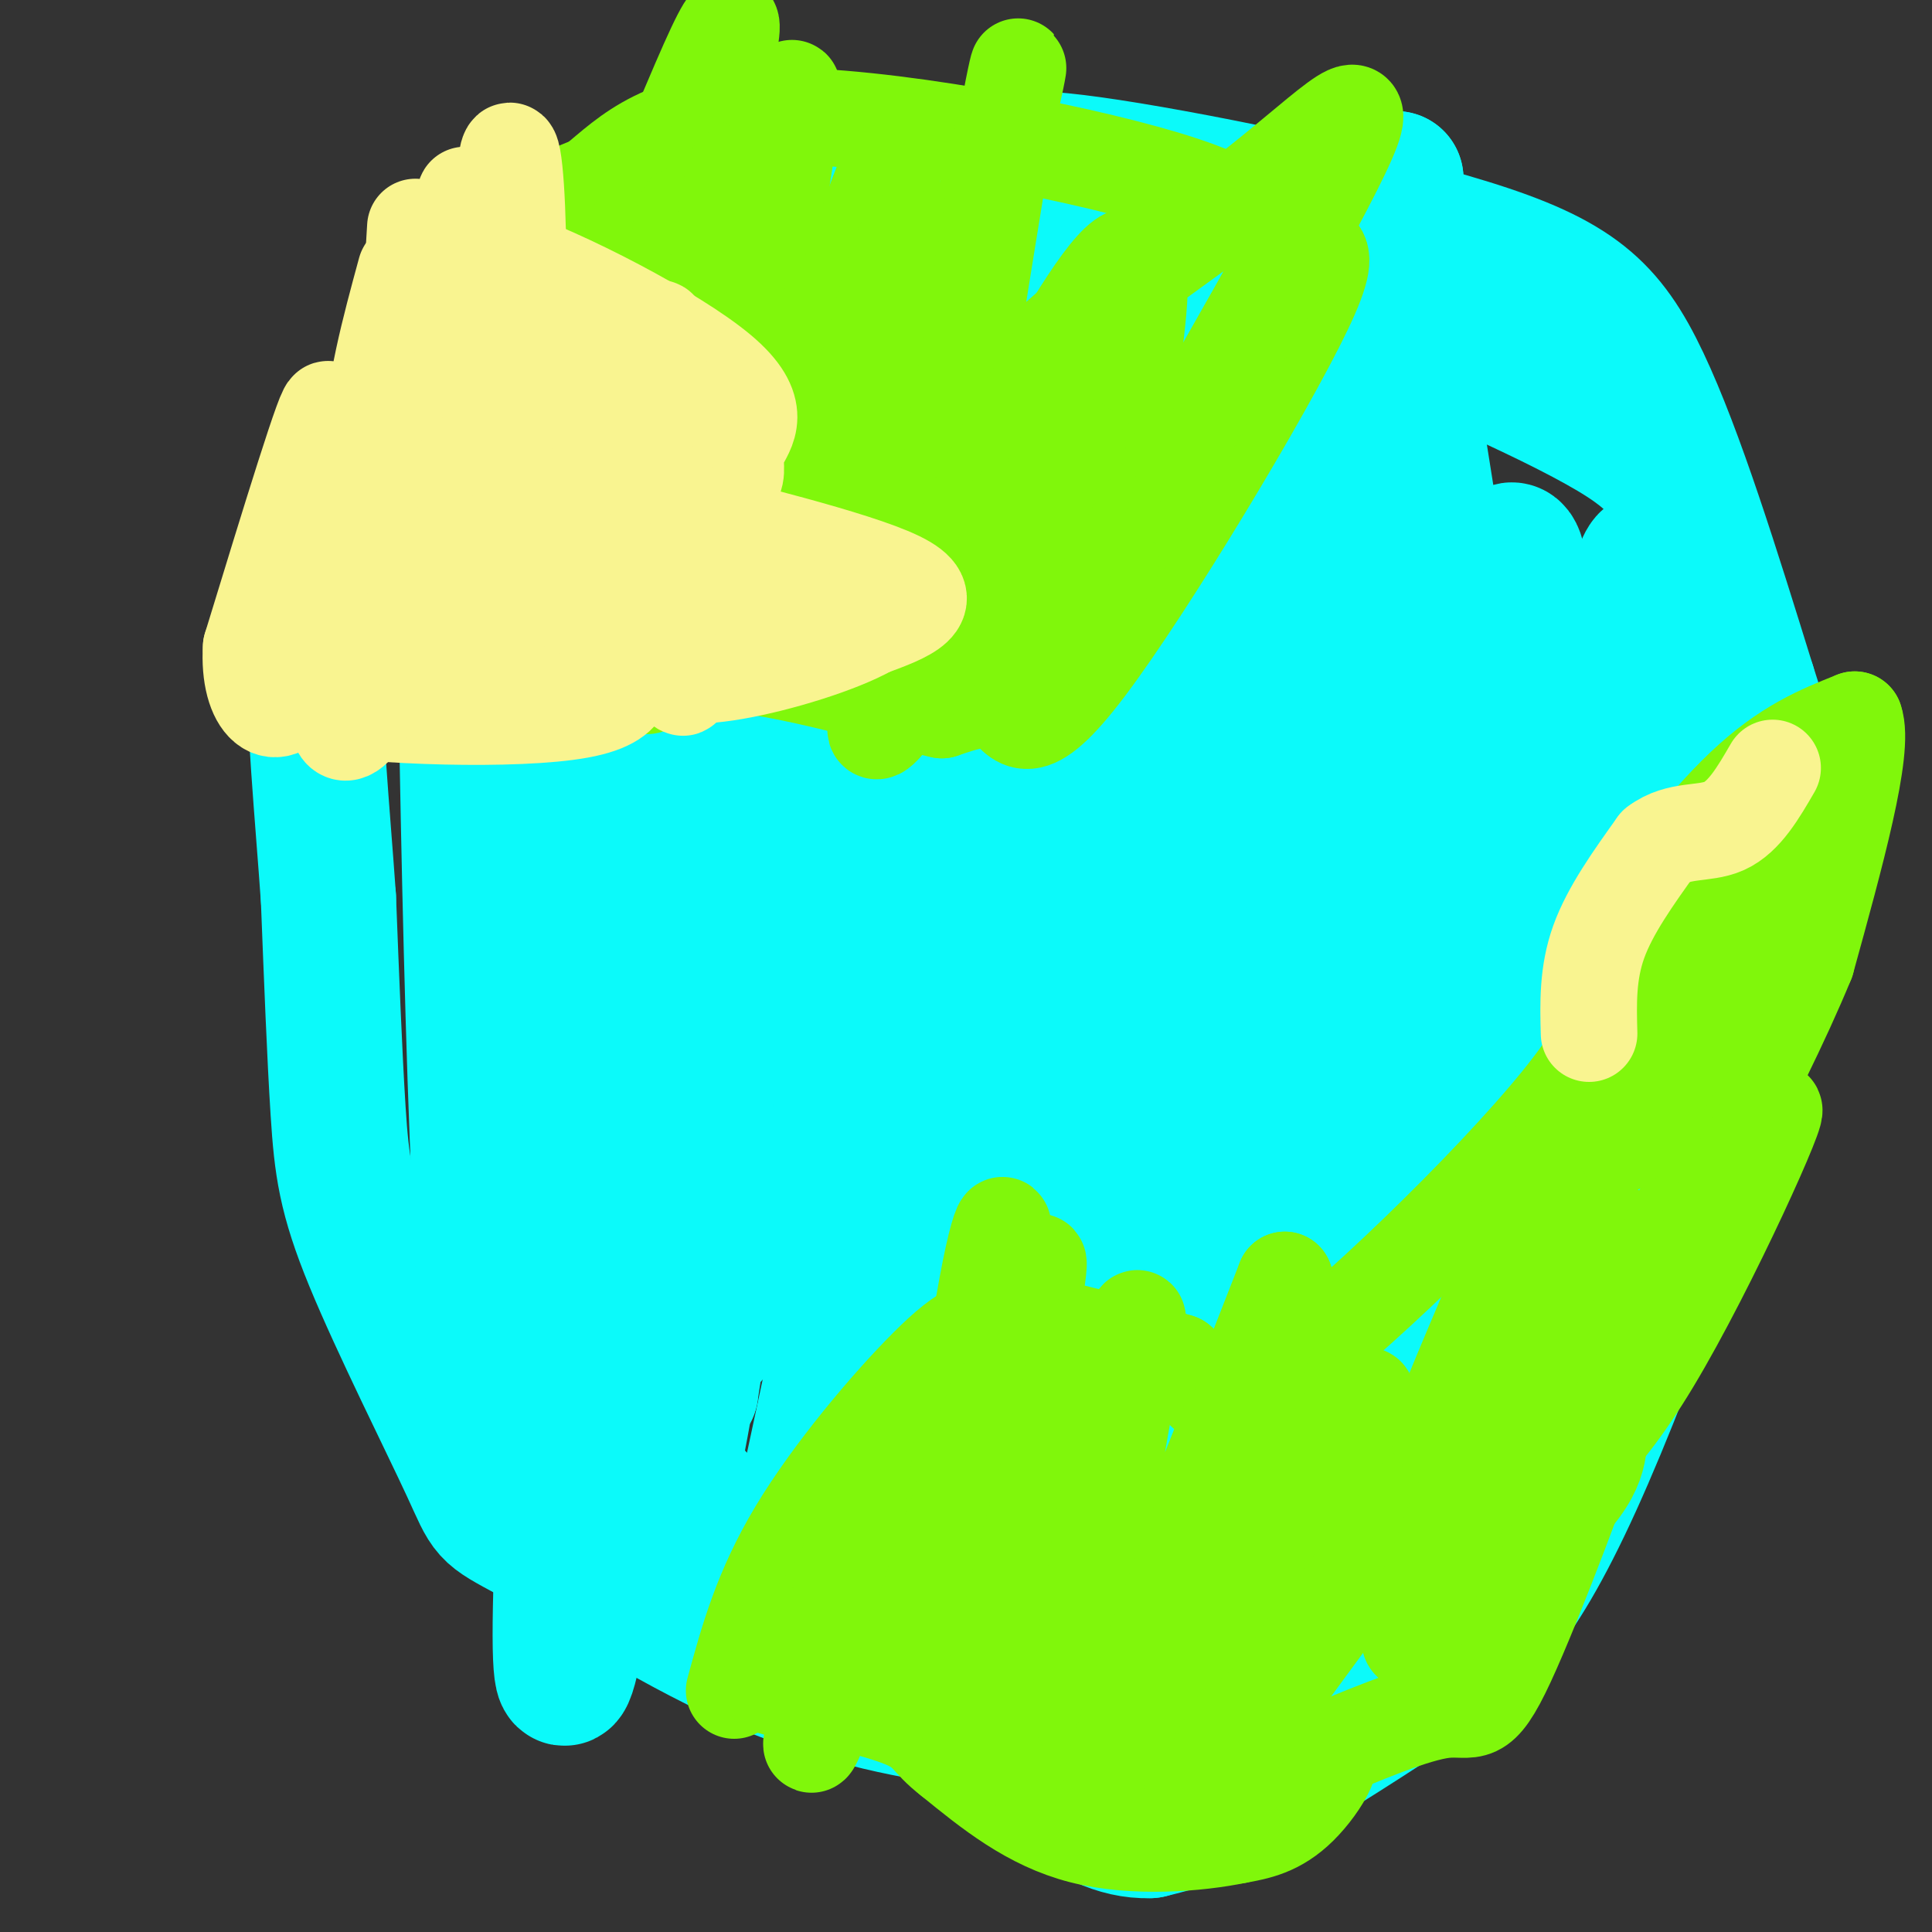 <svg viewBox='0 0 400 400' version='1.1' xmlns='http://www.w3.org/2000/svg' xmlns:xlink='http://www.w3.org/1999/xlink'><rect x="0" y="0" width="400" height="400" fill="#333333" stroke="none"/><g fill='none' stroke='#0BFAFA' stroke-width='28' stroke-linecap='round' stroke-linejoin='round'><path d='M211,355c-0.378,0.911 -0.756,1.822 -9,1c-8.244,-0.822 -24.356,-3.378 -41,-10c-16.644,-6.622 -33.822,-17.311 -51,-28'/><path d='M110,318c-9.727,-5.250 -8.545,-4.376 -13,-14c-4.455,-9.624 -14.545,-29.745 -20,-43c-5.455,-13.255 -6.273,-19.644 -7,-31c-0.727,-11.356 -1.364,-27.678 -2,-44'/><path d='M68,186c-1.200,-17.111 -3.200,-37.889 -3,-52c0.200,-14.111 2.600,-21.556 5,-29'/><path d='M70,105c1.650,-6.255 3.274,-7.391 8,-13c4.726,-5.609 12.556,-15.689 27,-27c14.444,-11.311 35.504,-23.853 46,-30c10.496,-6.147 10.427,-5.899 17,-5c6.573,0.899 19.786,2.450 33,4'/><path d='M201,34c6.544,-0.166 6.404,-2.581 25,0c18.596,2.581 55.930,10.156 78,17c22.070,6.844 28.877,12.955 36,28c7.123,15.045 14.561,39.022 22,63'/><path d='M362,142c5.493,16.978 8.225,27.922 1,58c-7.225,30.078 -24.407,79.290 -37,107c-12.593,27.710 -20.598,33.917 -31,41c-10.402,7.083 -23.201,15.041 -36,23'/><path d='M259,371c-9.500,5.167 -15.250,6.583 -21,8'/><path d='M238,379c-6.734,0.221 -13.070,-3.225 -19,-8c-5.930,-4.775 -11.456,-10.878 -16,-14c-4.544,-3.122 -8.108,-3.264 -5,-14c3.108,-10.736 12.888,-32.068 19,-43c6.112,-10.932 8.556,-11.466 11,-12'/><path d='M228,288c3.251,6.554 5.880,28.940 3,48c-2.880,19.060 -11.269,34.795 -5,23c6.269,-11.795 27.196,-51.120 39,-76c11.804,-24.880 14.486,-35.314 9,-27c-5.486,8.314 -19.139,35.375 -28,55c-8.861,19.625 -12.931,31.812 -17,44'/><path d='M229,355c1.548,3.536 13.917,-9.625 22,-23c8.083,-13.375 11.881,-26.964 21,-40c9.119,-13.036 23.560,-25.518 38,-38'/><path d='M310,254c1.405,6.571 -14.083,42.000 -14,44c0.083,2.000 15.738,-29.429 16,-29c0.262,0.429 -14.869,32.714 -30,65'/><path d='M282,334c-7.429,18.012 -11.000,30.542 -11,19c0.000,-11.542 3.571,-47.155 -4,-52c-7.571,-4.845 -26.286,21.077 -45,47'/><path d='M222,348c-2.667,-6.333 13.167,-45.667 29,-85'/><path d='M251,263c-6.071,-10.143 -35.750,7.000 -53,29c-17.250,22.000 -22.071,48.857 -16,42c6.071,-6.857 23.036,-47.429 40,-88'/><path d='M222,246c-9.250,6.190 -52.375,65.667 -41,62c11.375,-3.667 77.250,-70.476 99,-89c21.750,-18.524 -0.625,11.238 -23,41'/><path d='M257,260c-8.244,16.171 -17.354,36.097 -16,28c1.354,-8.097 13.172,-44.219 21,-61c7.828,-16.781 11.665,-14.223 11,-12c-0.665,2.223 -5.833,4.112 -11,6'/><path d='M262,221c-14.046,7.624 -43.662,23.683 -43,22c0.662,-1.683 31.601,-21.107 49,-30c17.399,-8.893 21.257,-7.255 22,-3c0.743,4.255 -1.628,11.128 -4,18'/><path d='M286,228c-4.393,12.667 -13.375,35.333 -6,29c7.375,-6.333 31.107,-41.667 40,-49c8.893,-7.333 2.946,13.333 -3,34'/><path d='M317,242c1.429,0.362 6.502,-15.732 6,-12c-0.502,3.732 -6.578,27.289 -11,42c-4.422,14.711 -7.191,20.576 -13,30c-5.809,9.424 -14.660,22.407 -20,29c-5.340,6.593 -7.170,6.797 -9,7'/><path d='M270,338c-5.238,3.286 -13.833,8.000 -17,11c-3.167,3.000 -0.905,4.286 -8,1c-7.095,-3.286 -23.548,-11.143 -40,-19'/><path d='M205,331c-15.289,-4.689 -33.511,-6.911 -45,-11c-11.489,-4.089 -16.244,-10.044 -21,-16'/><path d='M139,304c-8.180,-11.394 -18.131,-31.879 -24,-39c-5.869,-7.121 -7.657,-0.879 -5,-38c2.657,-37.121 9.759,-117.606 11,-131c1.241,-13.394 -3.380,40.303 -8,94'/><path d='M113,190c-3.619,44.655 -8.667,109.292 -12,81c-3.333,-28.292 -4.952,-149.512 -5,-170c-0.048,-20.488 1.476,59.756 3,140'/><path d='M99,241c1.737,40.137 4.579,70.480 5,41c0.421,-29.480 -1.579,-118.783 0,-135c1.579,-16.217 6.737,40.652 12,75c5.263,34.348 10.632,46.174 16,58'/><path d='M132,280c2.179,26.929 -0.375,65.250 9,15c9.375,-50.250 30.679,-189.071 33,-205c2.321,-15.929 -14.339,91.036 -31,198'/><path d='M143,288c-4.120,-6.061 1.081,-120.212 0,-137c-1.081,-16.788 -8.445,63.788 -15,122c-6.555,58.212 -12.301,94.061 -12,63c0.301,-31.061 6.651,-129.030 13,-227'/><path d='M129,109c3.779,-41.356 6.726,-31.247 3,18c-3.726,49.247 -14.126,137.633 -15,162c-0.874,24.367 7.776,-15.283 14,-42c6.224,-26.717 10.022,-40.501 14,-72c3.978,-31.499 8.137,-80.714 6,-78c-2.137,2.714 -10.568,57.357 -19,112'/><path d='M132,209c-2.478,28.648 0.826,44.268 3,8c2.174,-36.268 3.218,-124.426 -1,-138c-4.218,-13.574 -13.698,47.434 -21,67c-7.302,19.566 -12.428,-2.309 -16,-13c-3.572,-10.691 -5.592,-10.197 -6,-11c-0.408,-0.803 0.796,-2.901 2,-5'/><path d='M93,117c4.124,-9.909 13.435,-32.182 33,-45c19.565,-12.818 49.383,-16.182 61,-14c11.617,2.182 5.033,9.909 -5,36c-10.033,26.091 -23.517,70.545 -37,115'/><path d='M145,209c-8.037,26.814 -9.629,36.350 -9,51c0.629,14.650 3.478,34.413 6,-4c2.522,-38.413 4.717,-135.003 8,-158c3.283,-22.997 7.653,27.599 5,76c-2.653,48.401 -12.330,94.608 -10,102c2.330,7.392 16.666,-24.031 26,-56c9.334,-31.969 13.667,-64.485 18,-97'/><path d='M189,123c4.520,-33.957 6.820,-70.349 1,-34c-5.820,36.349 -19.759,145.440 -15,148c4.759,2.560 28.217,-101.411 30,-107c1.783,-5.589 -18.108,87.206 -38,180'/><path d='M167,310c-0.106,15.521 18.629,-35.675 34,-89c15.371,-53.325 27.379,-108.777 22,-88c-5.379,20.777 -28.146,117.783 -36,155c-7.854,37.217 -0.796,14.646 9,-22c9.796,-36.646 22.330,-87.366 30,-120c7.670,-32.634 10.477,-47.181 12,-59c1.523,-11.819 1.761,-20.909 2,-30'/><path d='M240,57c-7.270,53.413 -26.443,201.946 -29,195c-2.557,-6.946 11.504,-169.370 15,-194c3.496,-24.630 -3.573,88.534 -6,113c-2.427,24.466 -0.214,-39.767 2,-104'/><path d='M222,67c2.320,-24.373 7.120,-33.304 0,-20c-7.120,13.304 -26.162,48.843 -35,63c-8.838,14.157 -7.473,6.932 -12,2c-4.527,-4.932 -14.945,-7.569 -21,-12c-6.055,-4.431 -7.745,-10.654 -9,-14c-1.255,-3.346 -2.073,-3.813 2,-7c4.073,-3.187 13.036,-9.093 22,-15'/><path d='M169,64c21.777,-4.895 65.219,-9.632 93,15c27.781,24.632 39.903,78.632 41,77c1.097,-1.632 -8.829,-58.895 -13,-88c-4.171,-29.105 -2.585,-30.053 -1,-31'/><path d='M289,37c-11.022,55.193 -38.079,208.674 -46,262c-7.921,53.326 3.292,6.496 9,-17c5.708,-23.496 5.911,-23.659 7,-38c1.089,-14.341 3.062,-42.861 2,-74c-1.062,-31.139 -5.161,-64.897 -9,-52c-3.839,12.897 -7.420,72.448 -11,132'/><path d='M241,250c-1.857,1.917 -1.000,-59.292 10,-101c11.000,-41.708 32.143,-63.917 38,-59c5.857,4.917 -3.571,36.958 -13,69'/><path d='M276,159c-1.345,19.235 1.791,32.823 3,45c1.209,12.177 0.489,22.944 8,-5c7.511,-27.944 23.253,-94.600 27,-84c3.747,10.600 -4.501,98.457 -4,117c0.501,18.543 9.750,-32.229 19,-83'/><path d='M329,149c4.652,-17.217 6.783,-18.759 9,-25c2.217,-6.241 4.520,-17.180 5,6c0.480,23.180 -0.863,80.480 0,85c0.863,4.520 3.931,-43.740 7,-92'/><path d='M350,123c-0.067,-20.711 -3.733,-26.489 -19,-35c-15.267,-8.511 -42.133,-19.756 -69,-31'/></g>
<g fill='none' stroke='#80F70B' stroke-width='20' stroke-linecap='round' stroke-linejoin='round'><path d='M152,350c2.845,-10.417 5.690,-20.833 13,-33c7.310,-12.167 19.083,-26.083 27,-34c7.917,-7.917 11.976,-9.833 20,-9c8.024,0.833 20.012,4.417 32,8'/><path d='M244,282c6.107,4.940 5.375,13.292 20,3c14.625,-10.292 44.607,-39.226 59,-57c14.393,-17.774 13.196,-24.387 12,-31'/><path d='M335,197c6.622,-11.756 17.178,-25.644 26,-34c8.822,-8.356 15.911,-11.178 23,-14'/><path d='M384,149c2.167,6.000 -3.917,28.000 -10,50'/><path d='M374,199c-10.000,24.333 -30.000,60.167 -50,96'/><path d='M324,295c-10.003,18.549 -10.011,16.920 -6,14c4.011,-2.920 12.041,-7.132 24,-27c11.959,-19.868 27.845,-55.391 25,-52c-2.845,3.391 -24.423,45.695 -46,88'/><path d='M321,318c-15.357,19.631 -30.750,24.708 -29,21c1.750,-3.708 20.643,-16.202 30,-25c9.357,-8.798 9.179,-13.899 9,-19'/><path d='M331,295c-2.464,7.667 -13.125,36.333 -19,49c-5.875,12.667 -6.964,9.333 -13,10c-6.036,0.667 -17.018,5.333 -28,10'/><path d='M271,364c-8.167,3.333 -14.583,6.667 -21,10'/><path d='M250,374c2.036,-1.810 17.625,-11.333 23,-12c5.375,-0.667 0.536,7.524 -4,12c-4.536,4.476 -8.768,5.238 -13,6'/><path d='M256,380c-7.933,1.644 -21.267,2.756 -32,0c-10.733,-2.756 -18.867,-9.378 -27,-16'/><path d='M197,364c-5.137,-3.927 -4.480,-5.743 -10,-8c-5.520,-2.257 -17.217,-4.954 -23,-6c-5.783,-1.046 -5.652,-0.442 -3,-4c2.652,-3.558 7.826,-11.279 13,-19'/><path d='M174,327c7.357,-15.440 19.250,-44.542 16,-33c-3.250,11.542 -21.643,63.726 -22,67c-0.357,3.274 17.321,-42.363 35,-88'/><path d='M203,273c6.509,-20.097 5.283,-26.338 2,-10c-3.283,16.338 -8.622,55.256 -9,68c-0.378,12.744 4.206,-0.684 9,-20c4.794,-19.316 9.798,-44.519 10,-49c0.202,-4.481 -4.399,11.759 -9,28'/><path d='M206,290c-7.595,22.512 -22.083,64.792 -20,61c2.083,-3.792 20.738,-53.655 26,-59c5.262,-5.345 -2.869,33.827 -11,73'/><path d='M201,365c4.714,-14.357 22.000,-86.750 24,-88c2.000,-1.250 -11.286,68.643 -13,83c-1.714,14.357 8.143,-26.821 18,-68'/><path d='M230,292c4.714,-17.774 7.500,-28.208 4,-8c-3.500,20.208 -13.286,71.060 -9,73c4.286,1.940 22.643,-45.030 41,-92'/><path d='M266,265c-1.912,8.038 -27.193,74.134 -34,97c-6.807,22.866 4.860,2.502 19,-22c14.140,-24.502 30.754,-53.144 32,-51c1.246,2.144 -12.877,35.072 -27,68'/><path d='M256,357c-10.327,19.841 -22.644,35.442 -5,11c17.644,-24.442 65.250,-88.927 79,-107c13.750,-18.073 -6.357,10.265 -18,30c-11.643,19.735 -14.821,30.868 -18,42'/><path d='M294,333c8.690,-22.071 39.417,-98.250 40,-105c0.583,-6.750 -28.976,55.929 -35,67c-6.024,11.071 11.488,-29.464 29,-70'/><path d='M328,225c5.345,-14.167 4.208,-14.583 10,-22c5.792,-7.417 18.512,-21.833 20,-19c1.488,2.833 -8.256,22.917 -18,43'/><path d='M340,227c-4.440,10.131 -6.542,13.958 0,4c6.542,-9.958 21.726,-33.702 26,-46c4.274,-12.298 -2.363,-13.149 -9,-14'/><path d='M66,97c7.800,-4.911 15.600,-9.822 21,-18c5.400,-8.178 8.400,-19.622 14,-27c5.600,-7.378 13.800,-10.689 22,-14'/><path d='M123,38c7.214,-5.929 14.250,-13.750 37,-14c22.750,-0.250 61.214,7.071 81,13c19.786,5.929 20.893,10.464 22,15'/><path d='M263,52c7.486,0.678 15.203,-5.128 7,12c-8.203,17.128 -32.324,57.188 -45,74c-12.676,16.812 -13.907,10.375 -17,8c-3.093,-2.375 -8.046,-0.687 -13,1'/><path d='M195,147c-10.689,-2.378 -30.911,-8.822 -47,-10c-16.089,-1.178 -28.044,2.911 -40,7'/><path d='M108,144c-10.679,-2.917 -17.375,-13.708 -22,-21c-4.625,-7.292 -7.179,-11.083 -6,-11c1.179,0.083 6.089,4.042 11,8'/><path d='M91,120c2.540,9.259 3.391,28.406 9,12c5.609,-16.406 15.978,-68.367 18,-76c2.022,-7.633 -4.302,29.060 -8,48c-3.698,18.940 -4.771,20.126 -7,22c-2.229,1.874 -5.615,4.437 -9,7'/><path d='M94,133c1.392,-16.860 9.373,-62.509 12,-69c2.627,-6.491 -0.100,26.175 8,18c8.100,-8.175 27.029,-57.193 34,-72c6.971,-14.807 1.986,4.596 -3,24'/><path d='M145,34c-4.080,20.719 -12.781,60.516 -15,76c-2.219,15.484 2.044,6.656 6,-9c3.956,-15.656 7.603,-38.138 5,-32c-2.603,6.138 -11.458,40.897 -15,54c-3.542,13.103 -1.771,4.552 0,-4'/><path d='M126,119c4.644,-22.938 16.255,-78.282 16,-75c-0.255,3.282 -12.376,65.191 -15,86c-2.624,20.809 4.250,0.517 10,-22c5.750,-22.517 10.375,-47.258 15,-72'/><path d='M152,36c-3.405,20.095 -19.417,106.333 -18,106c1.417,-0.333 20.262,-87.238 27,-114c6.738,-26.762 1.369,6.619 -4,40'/><path d='M157,68c-3.607,24.464 -10.625,65.625 -4,53c6.625,-12.625 26.893,-79.036 31,-86c4.107,-6.964 -7.946,45.518 -20,98'/><path d='M164,133c3.476,-10.083 22.167,-84.292 24,-84c1.833,0.292 -13.190,75.083 -13,85c0.190,9.917 15.595,-45.042 31,-100'/><path d='M206,34c6.123,-22.454 5.931,-28.590 2,-6c-3.931,22.590 -11.600,73.907 -15,88c-3.400,14.093 -2.530,-9.037 10,-28c12.530,-18.963 36.720,-33.759 54,-47c17.280,-13.241 27.652,-24.926 22,-12c-5.652,12.926 -27.326,50.463 -49,88'/><path d='M230,117c-3.845,-5.738 11.042,-64.083 4,-64c-7.042,0.083 -36.012,58.595 -47,83c-10.988,24.405 -3.994,14.702 3,5'/><path d='M190,141c9.278,-12.774 30.971,-47.207 35,-48c4.029,-0.793 -9.608,32.056 -13,42c-3.392,9.944 3.459,-3.016 7,-14c3.541,-10.984 3.770,-19.992 4,-29'/><path d='M223,92c-1.956,0.200 -8.844,15.200 -12,20c-3.156,4.800 -2.578,-0.600 -2,-6'/></g>
<g fill='none' stroke='#F9F490' stroke-width='20' stroke-linecap='round' stroke-linejoin='round'><path d='M88,56c1.785,-3.577 3.569,-7.155 16,-3c12.431,4.155 35.507,16.041 45,24c9.493,7.959 5.402,11.989 4,15c-1.402,3.011 -0.115,5.003 -1,7c-0.885,1.997 -3.943,3.998 -7,6'/><path d='M145,105c-4.452,0.726 -12.083,-0.458 -3,2c9.083,2.458 34.881,8.560 44,13c9.119,4.440 1.560,7.220 -6,10'/><path d='M180,130c-6.267,3.556 -18.933,7.444 -28,9c-9.067,1.556 -14.533,0.778 -20,0'/><path d='M132,139c-8.000,0.000 -18.000,0.000 -28,0'/><path d='M104,139c-7.369,-0.131 -11.792,-0.458 -15,-2c-3.208,-1.542 -5.202,-4.298 -7,-12c-1.798,-7.702 -3.399,-20.351 -5,-33'/><path d='M77,92c0.333,-11.500 3.667,-23.750 7,-36'/><path d='M86,47c-2.067,34.400 -4.133,68.800 -2,64c2.133,-4.800 8.467,-48.800 11,-64c2.533,-15.200 1.267,-1.600 0,12'/><path d='M95,59c0.938,15.959 3.282,49.855 5,46c1.718,-3.855 2.809,-45.461 4,-63c1.191,-17.539 2.483,-11.011 3,1c0.517,12.011 0.258,29.506 0,47'/><path d='M107,90c0.214,25.202 0.750,64.708 0,55c-0.750,-9.708 -2.786,-68.631 -4,-78c-1.214,-9.369 -1.607,30.815 -2,71'/><path d='M101,138c1.667,0.500 6.833,-33.750 12,-68'/><path d='M113,69c-0.464,9.881 -0.929,19.762 -2,32c-1.071,12.238 -2.750,26.833 3,16c5.750,-10.833 18.929,-47.095 22,-49c3.071,-1.905 -3.964,30.548 -11,63'/><path d='M125,131c-2.142,-2.231 -1.997,-39.309 1,-47c2.997,-7.691 8.845,14.006 11,19c2.155,4.994 0.616,-6.716 0,-10c-0.616,-3.284 -0.308,1.858 0,7'/><path d='M137,100c-0.581,8.691 -2.032,26.917 -1,26c1.032,-0.917 4.547,-20.978 6,-19c1.453,1.978 0.844,25.994 0,33c-0.844,7.006 -1.922,-2.997 -3,-13'/><path d='M139,127c-2.952,-4.333 -8.833,-8.667 -10,-7c-1.167,1.667 2.381,9.333 3,13c0.619,3.667 -1.690,3.333 -4,3'/><path d='M128,136c0.833,2.893 4.917,8.625 -8,11c-12.917,2.375 -42.833,1.393 -56,-1c-13.167,-2.393 -9.583,-6.196 -6,-10'/><path d='M58,136c2.000,-15.067 10.000,-47.733 10,-51c-0.000,-3.267 -8.000,22.867 -16,49'/><path d='M52,134c-0.750,11.974 5.376,17.407 10,8c4.624,-9.407 7.744,-33.656 8,-31c0.256,2.656 -2.354,32.215 0,39c2.354,6.785 9.673,-9.204 14,-19c4.327,-9.796 5.664,-13.398 7,-17'/><path d='M91,114c-1.738,0.381 -9.583,9.833 -1,11c8.583,1.167 33.595,-5.952 49,-7c15.405,-1.048 21.202,3.976 27,9'/><path d='M166,127c4.000,2.000 0.500,2.500 -3,3'/><path d='M329,214c-0.167,-6.250 -0.333,-12.500 2,-19c2.333,-6.500 7.167,-13.250 12,-20'/><path d='M343,175c4.533,-3.467 9.867,-2.133 14,-4c4.133,-1.867 7.067,-6.933 10,-12'/></g>
</svg>